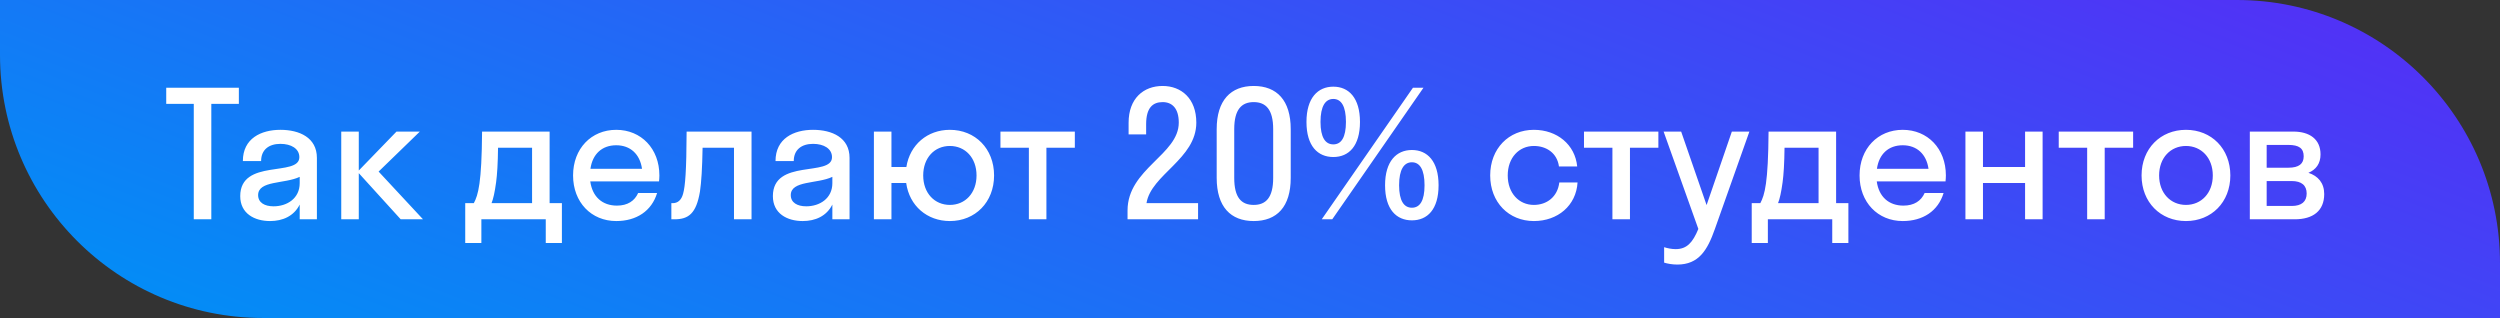 <?xml version="1.0" encoding="UTF-8"?> <svg xmlns="http://www.w3.org/2000/svg" width="228" height="29" viewBox="0 0 228 29" fill="none"><rect x="0" y="0" width="228" height="29" fill="#333333" stroke="none"/> <path d="M0 0H204C217.255 0 228 10.745 228 24V29H24C10.745 29 0 18.255 0 5V0Z" fill="url(#paint0_linear_22129_1272)"></path> <path d="M19.272 20H17.672V9.472H15.16V8H21.784V9.472H19.272V20ZM24.629 20.16C23.205 20.16 21.909 19.472 21.909 17.888C21.909 14.432 27.301 16.16 27.301 14.336C27.301 13.552 26.549 13.12 25.573 13.12C24.533 13.12 23.813 13.648 23.813 14.688H22.149C22.149 12.624 23.813 11.84 25.573 11.84C27.301 11.84 28.901 12.544 28.901 14.4V20H27.333V18.656C26.805 19.712 25.781 20.16 24.629 20.16ZM23.541 17.792C23.541 18.48 24.133 18.816 24.949 18.816C26.181 18.816 27.333 18.096 27.333 16.704V16.128C25.973 16.784 23.541 16.448 23.541 17.792ZM32.721 12V15.552L36.161 12H38.289L34.529 15.648L38.578 20H36.545L32.721 15.792V20H31.122V12H32.721ZM42.429 18.528H43.213C43.613 17.776 43.933 16.688 43.965 12H50.125V18.528H51.245V22.16H49.773V20H43.901V22.16H42.429V18.528ZM45.245 16.624C45.117 17.552 44.989 18.128 44.829 18.528H48.525V13.472H45.421C45.405 14.912 45.341 15.904 45.245 16.624ZM60.104 16.544H53.832C54.024 17.936 54.92 18.752 56.264 18.752C57.24 18.752 57.88 18.32 58.2 17.6H59.928C59.432 19.248 58.04 20.16 56.2 20.16C53.928 20.16 52.264 18.448 52.264 16C52.264 13.552 53.928 11.84 56.2 11.84C58.472 11.84 60.136 13.552 60.136 16C60.136 16.192 60.12 16.368 60.104 16.544ZM56.2 13.248C54.904 13.248 54.04 14.048 53.848 15.392H58.552C58.36 14.048 57.48 13.248 56.2 13.248ZM68.54 20H66.94V13.472H64.076C64.044 15.344 63.964 16.608 63.836 17.472C63.5 19.472 62.796 20 61.516 20H61.228V18.528H61.356C61.788 18.528 62.14 18.272 62.3 17.664C62.492 16.976 62.604 15.6 62.62 12H68.54V20ZM73.207 20.16C71.783 20.16 70.487 19.472 70.487 17.888C70.487 14.432 75.879 16.16 75.879 14.336C75.879 13.552 75.127 13.12 74.151 13.12C73.111 13.12 72.391 13.648 72.391 14.688H70.727C70.727 12.624 72.391 11.84 74.151 11.84C75.879 11.84 77.479 12.544 77.479 14.4V20H75.911V18.656C75.383 19.712 74.359 20.16 73.207 20.16ZM72.119 17.792C72.119 18.48 72.711 18.816 73.527 18.816C74.759 18.816 75.911 18.096 75.911 16.704V16.128C74.551 16.784 72.119 16.448 72.119 17.792ZM81.3 20H79.7V12H81.3V15.232H82.66C82.98 13.2 84.58 11.84 86.628 11.84C88.932 11.84 90.66 13.552 90.66 16C90.66 18.448 88.932 20.16 86.628 20.16C84.548 20.16 82.932 18.768 82.644 16.688H81.3V20ZM86.628 18.688C88.02 18.688 89.06 17.616 89.06 16C89.06 14.384 88.02 13.312 86.628 13.312C85.236 13.312 84.196 14.384 84.196 16C84.196 17.616 85.236 18.688 86.628 18.688ZM95.433 20H93.833V13.472H91.241V12H98.025V13.472H95.433V20ZM109.104 11.184C109.104 14.496 104.976 15.92 104.56 18.528H109.264V20H102.832V19.2C102.832 15.392 107.504 14.112 107.504 11.184C107.504 9.856 106.88 9.312 106.032 9.312C105.136 9.312 104.528 9.824 104.528 11.328V12.256H102.928V11.2C102.928 8.96 104.304 7.84 106.032 7.84C107.728 7.84 109.104 8.976 109.104 11.184ZM114.338 20.16C112.242 20.16 110.962 18.864 110.962 16.224V11.776C110.962 9.152 112.242 7.84 114.338 7.84C116.45 7.84 117.714 9.152 117.714 11.776V16.224C117.714 18.864 116.45 20.16 114.338 20.16ZM114.338 18.688C115.442 18.688 116.114 18.032 116.114 16.224V11.776C116.114 9.984 115.442 9.312 114.338 9.312C113.234 9.312 112.562 9.984 112.562 11.776V16.224C112.562 18.032 113.218 18.688 114.338 18.688ZM121.598 14.32C120.19 14.32 119.15 13.328 119.15 11.12C119.15 8.928 120.19 7.904 121.598 7.904C123.006 7.904 124.03 8.928 124.03 11.12C124.03 13.328 123.006 14.32 121.598 14.32ZM120.542 20L128.862 8H129.822L121.502 20H120.542ZM121.598 13.168C122.318 13.168 122.75 12.544 122.75 11.12C122.75 9.68 122.318 9.024 121.598 9.024C120.878 9.024 120.43 9.68 120.43 11.12C120.43 12.544 120.878 13.168 121.598 13.168ZM128.766 20.096C127.358 20.096 126.318 19.104 126.318 16.896C126.318 14.704 127.358 13.68 128.766 13.68C130.174 13.68 131.198 14.704 131.198 16.896C131.198 19.104 130.174 20.096 128.766 20.096ZM128.766 18.944C129.486 18.944 129.918 18.32 129.918 16.896C129.918 15.456 129.486 14.8 128.766 14.8C128.046 14.8 127.598 15.456 127.598 16.896C127.598 18.32 128.046 18.944 128.766 18.944ZM142.177 15.184C142.017 13.968 141.041 13.312 139.889 13.312C138.529 13.312 137.505 14.384 137.505 16C137.505 17.616 138.529 18.688 139.889 18.688C141.057 18.688 142.049 17.968 142.209 16.64H143.873C143.745 18.752 142.065 20.16 139.889 20.16C137.601 20.16 135.905 18.448 135.905 16C135.905 13.552 137.601 11.84 139.889 11.84C142.001 11.84 143.649 13.184 143.841 15.184H142.177ZM148.652 20H147.052V13.472H144.46V12H151.244V13.472H148.652V20ZM156.393 20.896C155.721 22.8 154.937 24.128 152.969 24.128C152.521 24.128 152.073 24.048 151.769 23.952V22.544C152.073 22.64 152.441 22.72 152.825 22.72C153.833 22.72 154.377 22.128 154.889 20.88L151.721 12H153.321L155.641 18.704L157.945 12H159.545L156.393 20.896ZM159.757 18.528H160.541C160.941 17.776 161.261 16.688 161.293 12H167.453V18.528H168.573V22.16H167.101V20H161.229V22.16H159.757V18.528ZM162.573 16.624C162.445 17.552 162.317 18.128 162.157 18.528H165.853V13.472H162.749C162.733 14.912 162.669 15.904 162.573 16.624ZM177.432 16.544H171.16C171.352 17.936 172.248 18.752 173.592 18.752C174.568 18.752 175.208 18.32 175.528 17.6H177.256C176.76 19.248 175.368 20.16 173.528 20.16C171.256 20.16 169.592 18.448 169.592 16C169.592 13.552 171.256 11.84 173.528 11.84C175.8 11.84 177.464 13.552 177.464 16C177.464 16.192 177.448 16.368 177.432 16.544ZM173.528 13.248C172.232 13.248 171.368 14.048 171.176 15.392H175.88C175.688 14.048 174.808 13.248 173.528 13.248ZM180.847 20H179.247V12H180.847V15.232H184.687V12H186.286V20H184.687V16.688H180.847V20ZM191.949 20H190.349V13.472H187.757V12H194.541V13.472H191.949V20ZM199.359 20.16C197.039 20.16 195.311 18.448 195.311 16C195.311 13.552 197.039 11.84 199.359 11.84C201.679 11.84 203.407 13.552 203.407 16C203.407 18.448 201.679 20.16 199.359 20.16ZM199.359 18.688C200.751 18.688 201.807 17.616 201.807 16C201.807 14.384 200.751 13.312 199.359 13.312C197.967 13.312 196.911 14.384 196.911 16C196.911 17.616 197.967 18.688 199.359 18.688ZM205.184 20V12H209.152C210.624 12 211.632 12.688 211.632 14.08C211.632 14.928 211.216 15.472 210.528 15.76C211.408 16.048 211.968 16.688 211.968 17.696C211.968 19.232 210.944 20 209.28 20H205.184ZM208.688 13.216H206.72V15.296H208.688C209.68 15.296 210.096 14.928 210.096 14.256C210.096 13.536 209.68 13.216 208.688 13.216ZM209.008 16.512H206.72V18.784H209.008C209.904 18.784 210.368 18.384 210.368 17.648C210.368 16.912 209.904 16.512 209.008 16.512Z" fill="white"></path> <defs> <linearGradient id="paint0_linear_22129_1272" x1="31.743" y1="37.644" x2="87.215" y2="-104.197" gradientUnits="userSpaceOnUse"> <stop stop-color="#018FF6"></stop> <stop offset="1" stop-color="#7B01F6"></stop> </linearGradient> </defs> </svg> 
